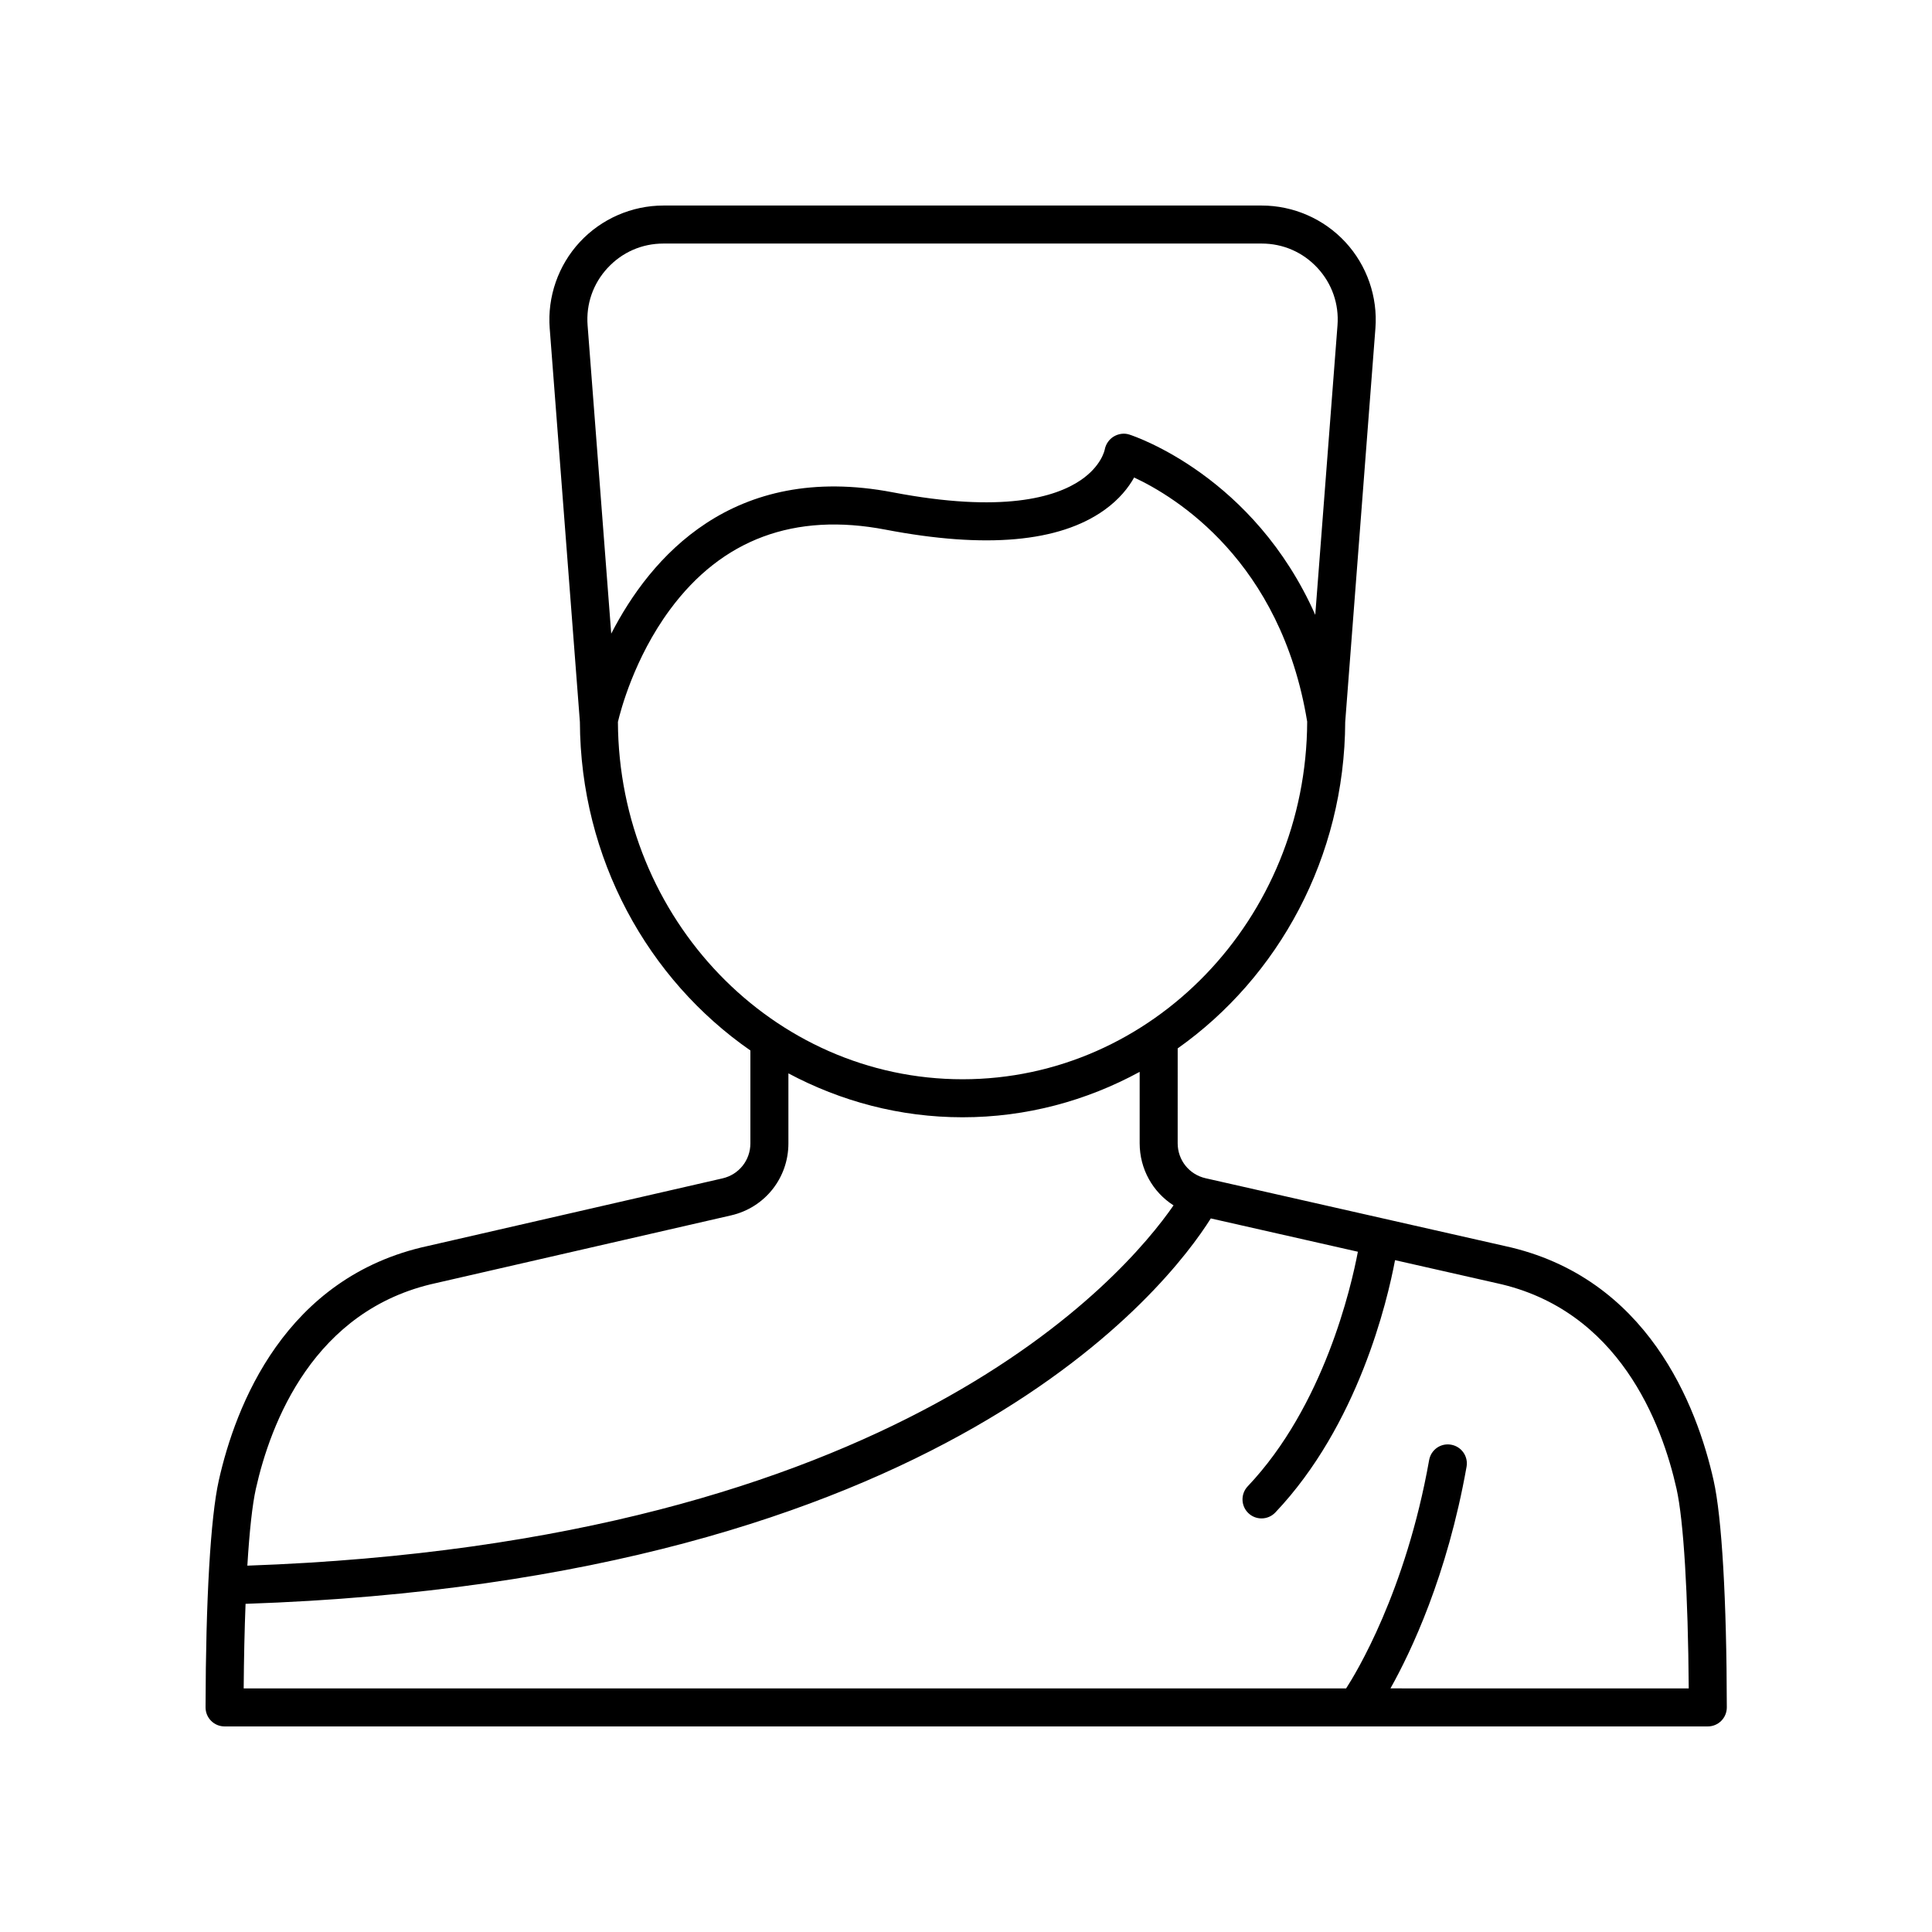 <?xml version="1.0" encoding="UTF-8"?>
<!-- Uploaded to: ICON Repo, www.iconrepo.com, Generator: ICON Repo Mixer Tools -->
<svg fill="#000000" width="800px" height="800px" version="1.1" viewBox="144 144 512 512" xmlns="http://www.w3.org/2000/svg">
 <path d="m542.76 474.2-79.258-17.953c-4.359-0.984-7.406-4.801-7.406-9.273l0.004-25.137c26.684-18.887 44.262-50.625 44.395-86.559 0-0.008 0.004-0.012 0.004-0.02l8-104.25c0.641-8.367-2.262-16.699-7.965-22.852-5.703-6.156-13.781-9.688-22.176-9.688h-158.54c-8.395 0-16.473 3.531-22.176 9.688s-8.605 14.484-7.965 22.852l7.996 104.25c0 0.008 0.004 0.012 0.004 0.02 0.133 36.289 18.059 68.289 45.184 87.109v24.621c0 4.461-3.035 8.27-7.379 9.27l-78.086 17.914c-37.957 8.203-51.016 42.473-55.418 62.168-2.18 9.723-3.453 31.637-3.504 60.113 0 1.34 0.527 2.621 1.473 3.566 0.945 0.949 2.227 1.48 3.566 1.48h393.07c1.34 0 2.621-0.531 3.566-1.477 0.945-0.949 1.473-2.234 1.473-3.566-0.039-28.469-1.312-50.379-3.492-60.113-4.406-19.699-17.461-53.973-55.371-62.164zm-237.73-259.2c3.856-4.164 9.105-6.457 14.785-6.457h158.54c5.676 0 10.926 2.293 14.785 6.453 3.856 4.168 5.742 9.578 5.309 15.242l-5.891 76.707c-16.246-36.652-47.66-47.266-49.266-47.781-1.379-0.457-2.887-0.223-4.133 0.516s-2.121 2.031-2.391 3.453c-0.035 0.176-0.887 4.387-6.391 8.129-6.668 4.531-20.734 8.777-49.809 3.203-42.484-8.117-64.25 17.352-74.586 37.457l-6.262-81.684c-0.438-5.66 1.449-11.074 5.305-15.238zm2.723 120.32c0.664-2.832 4.281-16.863 13.766-29.727 13.797-18.711 33.027-25.859 57.156-21.23 26.535 5.082 46.027 3.336 57.961-5.176 4.016-2.863 6.449-6.008 7.922-8.645 10.949 5.109 38.883 22.117 45.859 64.703-0.199 52.293-41.082 94.77-91.332 94.77-50.223 0-91.094-42.438-91.332-94.695zm-48.168 148.7 78.148-17.93c8.949-2.051 15.203-9.902 15.203-19.09v-18.547c13.863 7.387 29.523 11.637 46.148 11.637 16.938 0 32.887-4.387 46.938-12.035v18.906c0 6.863 3.488 12.965 8.977 16.477-13.016 18.824-73.215 89.391-245.45 95.477 0.555-9.129 1.32-16.168 2.258-20.367 3.883-17.34 15.238-47.496 47.781-54.527zm252.9 107.42c5.41-9.637 15.023-29.77 20.168-58.738 0.488-2.742-1.34-5.352-4.078-5.84-2.781-0.5-5.352 1.344-5.84 4.078-6.207 34.953-19.488 56.645-21.996 60.5h-292.16c0.059-8.137 0.234-15.621 0.496-22.406 185.12-6.293 244.67-84.438 255.8-102.14l38.977 8.828c-1.777 9.379-9.012 40.887-29.191 62.164-1.914 2.023-1.832 5.211 0.188 7.125 0.973 0.926 2.223 1.383 3.469 1.383 1.332 0 2.668-0.527 3.656-1.57 21.977-23.168 29.691-56.043 31.727-66.871l26.887 6.09c32.477 7.019 43.832 37.172 47.715 54.523 1.871 8.363 3.055 27.926 3.227 52.879z"/>
</svg>